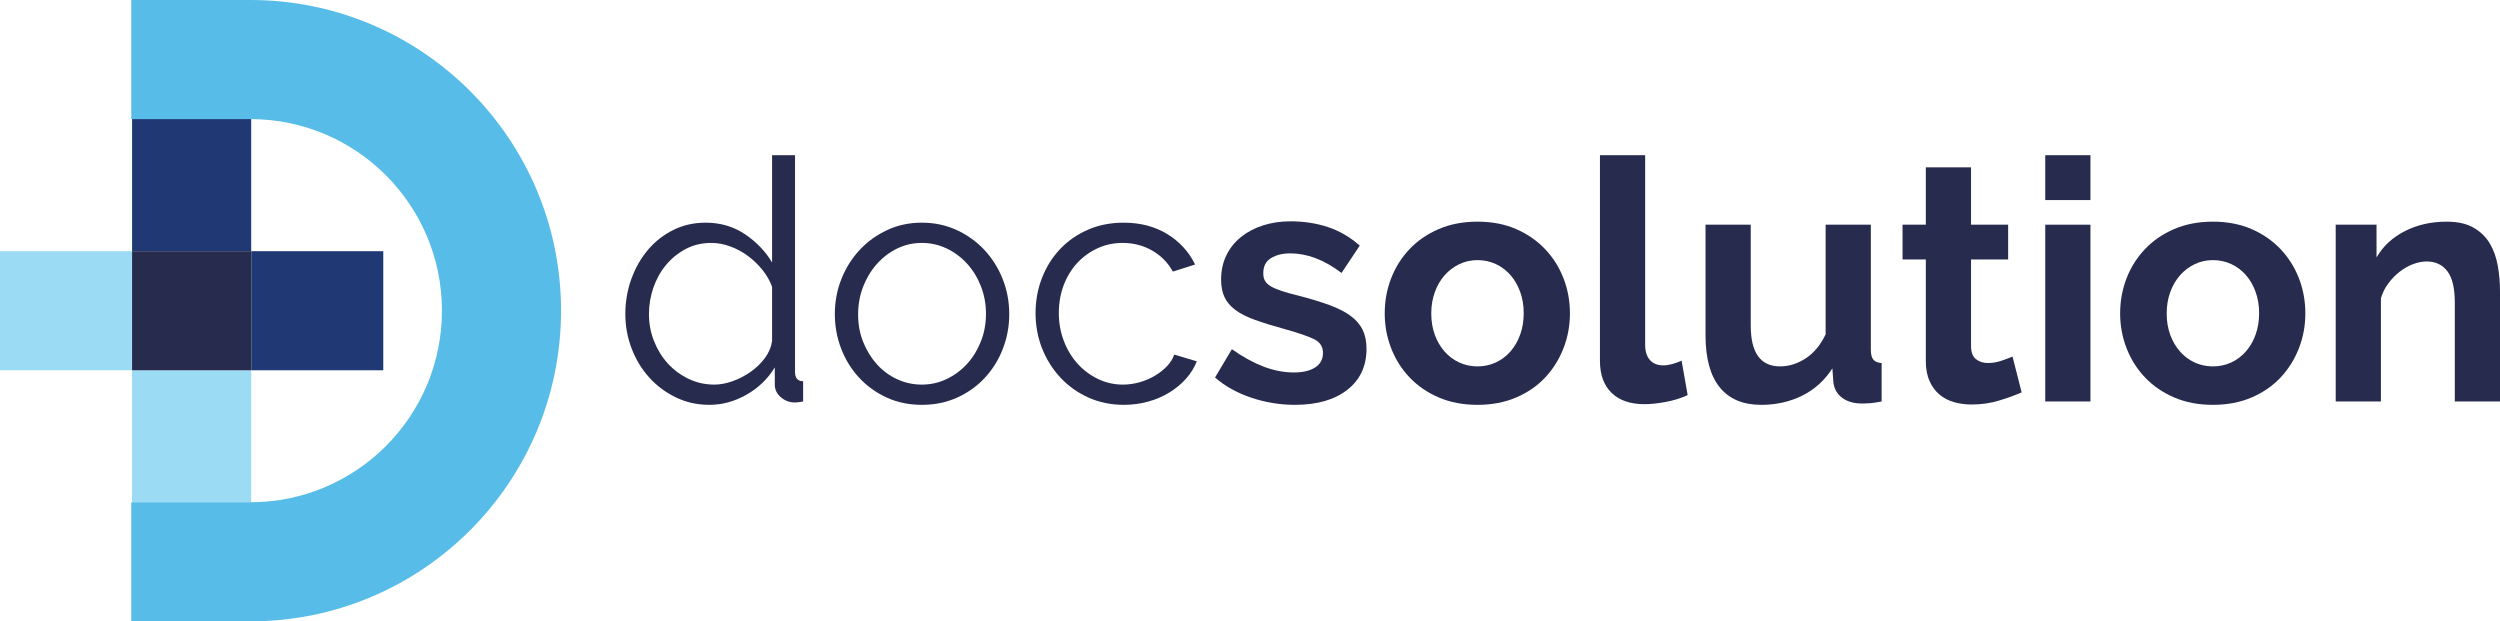 <?xml version="1.0" encoding="UTF-8" standalone="no"?>
<!-- Generator: Adobe Illustrator 16.0.0, SVG Export Plug-In . SVG Version: 6.00 Build 0)  -->

<svg
   xmlns:dc="http://purl.org/dc/elements/1.1/"
   xmlns:cc="http://creativecommons.org/ns#"
   xmlns:rdf="http://www.w3.org/1999/02/22-rdf-syntax-ns#"
   xmlns:svg="http://www.w3.org/2000/svg"
   xmlns="http://www.w3.org/2000/svg"
   xmlns:sodipodi="http://sodipodi.sourceforge.net/DTD/sodipodi-0.dtd"
   xmlns:inkscape="http://www.inkscape.org/namespaces/inkscape"
   version="1.1"
   id="Layer_1"
   x="0px"
   y="0px"
   width="1412.314"
   height="351.012"
   viewBox="0 0 1412.314 351.012"
   enable-background="new 0 0 1500 1500"
   xml:space="preserve"
   sodipodi:docname="docsolution.svg"
   inkscape:version="0.92.4 (5da689c313, 2019-01-14)"><defs
   id="defs45" /><sodipodi:namedview
   pagecolor="#ffffff"
   bordercolor="#666666"
   borderopacity="1"
   objecttolerance="10"
   gridtolerance="10"
   guidetolerance="10"
   inkscape:pageopacity="0"
   inkscape:pageshadow="2"
   inkscape:window-width="1920"
   inkscape:window-height="1018"
   id="namedview43"
   showgrid="false"
   fit-margin-top="0"
   fit-margin-left="0"
   fit-margin-right="0"
   fit-margin-bottom="0"
   inkscape:zoom="0.15733333"
   inkscape:cx="706.156"
   inkscape:cy="176.033"
   inkscape:window-x="0"
   inkscape:window-y="34"
   inkscape:window-maximized="1"
   inkscape:current-layer="Layer_1" />
<g
   id="g10"
   transform="translate(-43.844,-575.021)">
	<polygon
   points="185.746,642.264 118.463,642.264 118.463,716.924 144.92,716.924 159.291,716.924 185.746,716.924 "
   id="polygon2"
   style="fill:#203975" />
	<polygon
   points="118.463,858.787 185.746,858.787 185.746,784.199 159.291,784.199 144.92,784.199 118.463,784.199 "
   id="polygon4"
   style="fill:#9bdbf4" />
	<polygon
   points="43.844,716.924 43.844,784.199 118.498,784.199 118.498,757.744 118.498,743.375 118.498,716.924 "
   id="polygon6"
   style="fill:#9bdbf4" />
	<polygon
   points="260.369,784.199 260.369,716.924 185.781,716.924 185.781,743.375 185.781,757.744 185.781,784.199 "
   id="polygon8"
   style="fill:#203975" />
</g>
<path
   d="M 141.435,0 H 74.156 v 67.277 h 67.279 c 59.773,0 108.23,48.459 108.23,108.225 0,59.775 -48.457,108.227 -108.23,108.227 H 74.156 v 67.283 h 67.279 c 96.934,0 175.512,-78.576 175.512,-175.51 C 316.947,78.579 238.369,0 141.435,0 Z"
   id="path12"
   inkscape:connector-curvature="0"
   style="fill:#57bce7" />
<rect
   x="74.619"
   y="141.903"
   width="67.283"
   height="67.275"
   id="rect14"
   style="fill:#272b4d" />
<g
   id="g40"
   transform="translate(-43.844,-575.021)">
	<g
   id="g38">
		<path
   d="m 444.566,803.729 c -6.861,0 -13.215,-1.43 -19.057,-4.287 -5.848,-2.859 -10.865,-6.637 -15.057,-11.34 -4.193,-4.699 -7.465,-10.131 -9.816,-16.295 -2.352,-6.162 -3.525,-12.607 -3.525,-19.344 0,-6.986 1.145,-13.627 3.432,-19.916 2.287,-6.289 5.432,-11.783 9.434,-16.484 4.002,-4.699 8.766,-8.416 14.293,-11.15 5.527,-2.73 11.592,-4.098 18.201,-4.098 8.387,0 15.818,2.191 22.299,6.574 6.479,4.385 11.559,9.691 15.246,15.916 v -60.607 h 12.959 v 122.357 c 0,3.557 1.525,5.334 4.574,5.334 v 11.436 c -1.906,0.381 -3.432,0.572 -4.574,0.572 -3.049,0 -5.717,-0.984 -8.004,-2.955 -2.287,-1.967 -3.43,-4.352 -3.43,-7.146 v -9.719 c -3.941,6.479 -9.277,11.625 -16.01,15.436 -6.736,3.811 -13.722,5.716 -20.965,5.716 z m 2.86,-11.434 c 3.174,0 6.576,-0.635 10.195,-1.906 3.623,-1.268 7.02,-3.016 10.197,-5.242 3.174,-2.219 5.875,-4.824 8.1,-7.813 2.221,-2.984 3.588,-6.193 4.098,-9.625 v -30.682 c -1.271,-3.434 -3.115,-6.639 -5.527,-9.625 -2.414,-2.986 -5.178,-5.621 -8.291,-7.91 -3.115,-2.287 -6.449,-4.063 -10.004,-5.334 -3.561,-1.27 -7.053,-1.906 -10.482,-1.906 -5.336,0 -10.168,1.141 -14.484,3.43 -4.322,2.287 -8.037,5.307 -11.148,9.053 -3.115,3.748 -5.498,8.037 -7.148,12.865 -1.652,4.828 -2.477,9.783 -2.477,14.863 0,5.336 0.953,10.422 2.857,15.246 1.906,4.832 4.51,9.053 7.814,12.676 3.303,3.619 7.211,6.51 11.721,8.67 4.51,2.16 9.366,3.24 14.579,3.24 z"
   id="path16"
   inkscape:connector-curvature="0"
   style="fill:#272b4d" />
		<path
   d="m 564.633,803.729 c -7.242,0 -13.85,-1.367 -19.82,-4.096 -5.975,-2.73 -11.148,-6.449 -15.533,-11.15 -4.383,-4.697 -7.783,-10.162 -10.195,-16.391 -2.416,-6.223 -3.621,-12.768 -3.621,-19.629 0,-6.986 1.238,-13.592 3.717,-19.82 2.477,-6.225 5.908,-11.689 10.291,-16.391 4.385,-4.699 9.559,-8.447 15.533,-11.244 5.971,-2.793 12.512,-4.193 19.629,-4.193 7.113,0 13.689,1.4 19.725,4.193 6.033,2.797 11.246,6.545 15.627,11.244 4.385,4.701 7.814,10.166 10.293,16.391 2.479,6.229 3.717,12.834 3.717,19.82 0,6.861 -1.209,13.406 -3.621,19.629 -2.414,6.229 -5.813,11.693 -10.197,16.391 -4.383,4.701 -9.594,8.42 -15.627,11.15 -6.037,2.728 -12.676,4.096 -19.918,4.096 z m -36.02,-51.077 c 0,5.594 0.953,10.77 2.857,15.533 1.906,4.766 4.479,8.959 7.719,12.578 3.24,3.621 7.053,6.451 11.436,8.48 4.383,2.033 9.053,3.051 14.008,3.051 4.955,0 9.625,-1.049 14.008,-3.146 4.383,-2.096 8.225,-4.953 11.529,-8.574 3.303,-3.623 5.908,-7.844 7.814,-12.676 1.906,-4.824 2.859,-10.033 2.859,-15.625 0,-5.463 -0.953,-10.643 -2.859,-15.533 -1.906,-4.89 -4.512,-9.148 -7.814,-12.768 -3.305,-3.623 -7.146,-6.482 -11.529,-8.578 -4.383,-2.096 -9.053,-3.143 -14.008,-3.143 -4.955,0 -9.596,1.047 -13.912,3.143 -4.322,2.096 -8.133,4.986 -11.436,8.672 -3.305,3.686 -5.908,7.973 -7.814,12.863 -1.905,4.895 -2.858,10.137 -2.858,15.723 z"
   id="path18"
   inkscape:connector-curvature="0"
   style="fill:#272b4d" />
		<path
   d="m 628.855,751.891 c 0,-6.986 1.207,-13.592 3.621,-19.82 2.412,-6.223 5.813,-11.654 10.197,-16.293 4.383,-4.639 9.625,-8.291 15.723,-10.959 6.098,-2.668 12.83,-4.004 20.201,-4.004 9.4,0 17.596,2.129 24.584,6.385 6.986,4.26 12.262,10.006 15.818,17.248 l -12.578,4.002 c -2.795,-5.08 -6.703,-9.053 -11.721,-11.91 -5.02,-2.859 -10.576,-4.287 -16.676,-4.287 -5.082,0 -9.814,1.016 -14.197,3.047 -4.385,2.035 -8.195,4.797 -11.436,8.291 -3.238,3.498 -5.783,7.658 -7.623,12.482 -1.844,4.832 -2.764,10.102 -2.764,15.818 0,5.594 0.953,10.863 2.859,15.818 1.904,4.955 4.508,9.242 7.814,12.865 3.301,3.621 7.145,6.479 11.529,8.574 4.383,2.098 9.053,3.146 14.008,3.146 3.174,0 6.318,-0.445 9.434,-1.334 3.111,-0.889 6.004,-2.127 8.672,-3.719 2.668,-1.586 4.955,-3.395 6.859,-5.432 1.906,-2.029 3.24,-4.189 4.004,-6.479 l 12.768,3.813 c -1.398,3.559 -3.43,6.832 -6.098,9.814 -2.668,2.988 -5.813,5.592 -9.434,7.816 -3.621,2.223 -7.623,3.938 -12.008,5.145 -4.383,1.207 -8.926,1.809 -13.627,1.809 -7.242,0 -13.912,-1.367 -20.01,-4.096 -6.098,-2.73 -11.373,-6.48 -15.818,-11.246 -4.449,-4.764 -7.91,-10.256 -10.387,-16.484 -2.475,-6.221 -3.714,-12.893 -3.714,-20.01 z"
   id="path20"
   inkscape:connector-curvature="0"
   style="fill:#272b4d" />
		<path
   d="m 775.412,803.729 c -8.387,0 -16.58,-1.332 -24.584,-4 -8.006,-2.67 -14.867,-6.482 -20.584,-11.436 l 9.529,-16.01 c 6.1,4.32 12.037,7.594 17.82,9.814 5.779,2.225 11.529,3.336 17.246,3.336 5.08,0 9.084,-0.951 12.008,-2.857 2.92,-1.906 4.383,-4.639 4.383,-8.195 0,-3.556 -1.715,-6.162 -5.145,-7.816 -3.432,-1.646 -9.023,-3.553 -16.771,-5.717 -6.48,-1.777 -12.006,-3.492 -16.582,-5.145 -4.572,-1.648 -8.26,-3.525 -11.053,-5.621 -2.797,-2.1 -4.83,-4.51 -6.1,-7.244 -1.271,-2.73 -1.904,-6.004 -1.904,-9.814 0,-5.08 0.982,-9.654 2.953,-13.721 1.969,-4.066 4.732,-7.529 8.291,-10.387 3.555,-2.861 7.719,-5.053 12.482,-6.576 4.766,-1.525 9.939,-2.287 15.533,-2.287 7.494,0 14.514,1.082 21.059,3.238 6.543,2.164 12.545,5.656 18.012,10.484 l -10.291,15.436 c -5.086,-3.811 -10.008,-6.604 -14.773,-8.385 -4.764,-1.779 -9.498,-2.668 -14.197,-2.668 -4.32,0 -7.941,0.889 -10.863,2.668 -2.924,1.781 -4.383,4.639 -4.383,8.578 0,1.777 0.348,3.238 1.049,4.383 0.697,1.141 1.809,2.16 3.334,3.047 1.525,0.893 3.525,1.75 6.004,2.574 2.477,0.826 5.557,1.686 9.242,2.572 6.861,1.781 12.738,3.559 17.629,5.338 4.891,1.781 8.893,3.811 12.008,6.1 3.111,2.285 5.4,4.924 6.861,7.908 1.459,2.984 2.191,6.572 2.191,10.766 0,9.787 -3.621,17.504 -10.863,23.156 -7.242,5.654 -17.09,8.481 -29.541,8.481 z"
   id="path22"
   inkscape:connector-curvature="0"
   style="fill:#272b4d" />
		<path
   d="m 878.516,803.729 c -8.131,0 -15.438,-1.398 -21.916,-4.193 -6.479,-2.791 -11.979,-6.572 -16.486,-11.338 -4.512,-4.766 -7.975,-10.26 -10.387,-16.486 -2.412,-6.223 -3.619,-12.77 -3.619,-19.631 0,-6.986 1.207,-13.592 3.619,-19.818 2.412,-6.225 5.875,-11.721 10.387,-16.484 4.508,-4.766 10.008,-8.543 16.486,-11.342 6.479,-2.791 13.785,-4.191 21.916,-4.191 8.129,0 15.404,1.4 21.82,4.191 6.414,2.799 11.881,6.576 16.391,11.342 4.508,4.764 7.973,10.26 10.387,16.484 2.41,6.227 3.623,12.832 3.623,19.818 0,6.861 -1.213,13.408 -3.623,19.631 -2.414,6.227 -5.848,11.721 -10.293,16.486 -4.445,4.765 -9.908,8.547 -16.387,11.338 -6.483,2.794 -13.789,4.193 -21.918,4.193 z m -26.11,-51.649 c 0,4.451 0.666,8.482 2.002,12.104 1.33,3.621 3.172,6.766 5.527,9.434 2.348,2.67 5.111,4.734 8.289,6.195 3.174,1.461 6.605,2.191 10.291,2.191 3.684,0 7.115,-0.73 10.293,-2.191 3.172,-1.461 5.936,-3.525 8.289,-6.195 2.348,-2.668 4.193,-5.844 5.527,-9.529 1.334,-3.682 2.002,-7.748 2.002,-12.197 0,-4.318 -0.668,-8.32 -2.002,-12.006 -1.334,-3.686 -3.18,-6.861 -5.527,-9.529 -2.354,-2.668 -5.117,-4.732 -8.289,-6.193 -3.178,-1.459 -6.609,-2.191 -10.293,-2.191 -3.686,0 -7.117,0.762 -10.291,2.287 -3.178,1.523 -5.941,3.619 -8.289,6.287 -2.355,2.67 -4.197,5.848 -5.527,9.529 -1.336,3.686 -2.002,7.69 -2.002,12.004 z"
   id="path24"
   inkscape:connector-curvature="0"
   style="fill:#272b4d" />
		<path
   d="m 947.693,662.697 h 25.539 v 107.107 c 0,3.688 0.887,6.547 2.668,8.578 1.777,2.033 4.318,3.049 7.623,3.049 1.525,0 3.209,-0.254 5.049,-0.762 1.84,-0.506 3.59,-1.145 5.244,-1.906 l 3.43,19.438 c -3.43,1.654 -7.434,2.926 -12.008,3.813 -4.572,0.889 -8.703,1.334 -12.389,1.334 -8.002,0 -14.197,-2.125 -18.582,-6.383 -4.383,-4.256 -6.574,-10.322 -6.574,-18.201 z"
   id="path26"
   inkscape:connector-curvature="0"
   style="fill:#272b4d" />
		<path
   d="m 1038.791,803.729 c -10.291,0 -18.105,-3.301 -23.441,-9.91 -5.338,-6.604 -8.006,-16.391 -8.006,-29.35 v -62.512 h 25.537 v 56.984 c 0,15.377 5.527,23.063 16.58,23.063 4.955,0 9.75,-1.492 14.391,-4.48 4.637,-2.984 8.416,-7.525 11.34,-13.625 v -61.941 h 25.537 v 70.518 c 0,2.668 0.475,4.574 1.43,5.719 0.953,1.141 2.506,1.779 4.67,1.904 v 21.727 c -2.543,0.506 -4.67,0.824 -6.383,0.953 -1.717,0.125 -3.273,0.189 -4.674,0.189 -4.57,0 -8.287,-1.047 -11.145,-3.145 -2.861,-2.096 -4.549,-4.984 -5.053,-8.672 l -0.572,-8.002 c -4.449,6.857 -10.166,12.004 -17.152,15.436 -6.989,3.429 -14.674,5.144 -23.059,5.144 z"
   id="path28"
   inkscape:connector-curvature="0"
   style="fill:#272b4d" />
		<path
   d="m 1185.92,796.678 c -3.434,1.523 -7.623,3.051 -12.58,4.574 -4.955,1.525 -10.166,2.287 -15.625,2.287 -3.563,0 -6.896,-0.447 -10.008,-1.334 -3.115,-0.889 -5.846,-2.318 -8.195,-4.289 -2.35,-1.969 -4.225,-4.508 -5.623,-7.623 -1.4,-3.113 -2.096,-6.891 -2.096,-11.338 v -57.367 h -13.15 v -19.631 h 13.15 v -32.396 h 25.537 v 32.396 h 20.967 v 19.631 h -20.967 v 48.789 c 0,3.559 0.922,6.068 2.764,7.529 1.84,1.461 4.1,2.191 6.768,2.191 2.668,0 5.27,-0.443 7.813,-1.334 2.541,-0.889 4.574,-1.65 6.098,-2.287 z"
   id="path30"
   inkscape:connector-curvature="0"
   style="fill:#272b4d" />
		<path
   d="m 1199.258,688.045 v -25.348 h 25.535 v 25.348 z m 0,113.779 v -99.867 h 25.535 v 99.867 z"
   id="path32"
   inkscape:connector-curvature="0"
   style="fill:#272b4d" />
		<path
   d="m 1293.975,803.729 c -8.133,0 -15.439,-1.398 -21.918,-4.193 -6.479,-2.791 -11.979,-6.572 -16.486,-11.338 -4.51,-4.766 -7.975,-10.26 -10.387,-16.486 -2.414,-6.223 -3.619,-12.77 -3.619,-19.631 0,-6.986 1.205,-13.592 3.619,-19.818 2.412,-6.225 5.877,-11.721 10.387,-16.484 4.508,-4.766 10.008,-8.543 16.486,-11.342 6.479,-2.791 13.785,-4.191 21.918,-4.191 8.127,0 15.404,1.4 21.822,4.191 6.414,2.799 11.875,6.576 16.389,11.342 4.51,4.764 7.969,10.26 10.389,16.484 2.408,6.227 3.617,12.832 3.617,19.818 0,6.861 -1.209,13.408 -3.617,19.631 -2.42,6.227 -5.848,11.721 -10.295,16.486 -4.447,4.765 -9.908,8.547 -16.387,11.338 -6.483,2.794 -13.791,4.193 -21.918,4.193 z m -26.11,-51.649 c 0,4.451 0.666,8.482 2,12.104 1.334,3.622 3.174,6.766 5.527,9.434 2.35,2.67 5.113,4.734 8.291,6.195 3.172,1.461 6.604,2.191 10.291,2.191 3.682,0 7.113,-0.73 10.291,-2.191 3.174,-1.461 5.938,-3.525 8.291,-6.195 2.348,-2.668 4.191,-5.844 5.527,-9.529 1.332,-3.682 2,-7.748 2,-12.197 0,-4.318 -0.668,-8.32 -2,-12.006 -1.336,-3.686 -3.18,-6.861 -5.527,-9.529 -2.354,-2.668 -5.117,-4.732 -8.291,-6.193 -3.178,-1.459 -6.609,-2.191 -10.291,-2.191 -3.688,0 -7.119,0.762 -10.291,2.287 -3.178,1.523 -5.941,3.619 -8.291,6.287 -2.354,2.67 -4.193,5.848 -5.527,9.529 -1.334,3.686 -2,7.69 -2,12.004 z"
   id="path34"
   inkscape:connector-curvature="0"
   style="fill:#272b4d" />
		<path
   d="m 1456.156,801.824 h -25.537 v -56.029 c 0,-8.006 -1.398,-13.848 -4.193,-17.535 -2.795,-3.684 -6.67,-5.527 -11.625,-5.527 -2.543,0 -5.148,0.51 -7.816,1.525 -2.666,1.018 -5.176,2.447 -7.525,4.287 -2.354,1.844 -4.48,4.035 -6.383,6.576 -1.91,2.543 -3.309,5.336 -4.197,8.385 v 58.318 h -25.537 v -99.867 h 23.063 v 18.486 c 3.682,-6.352 9.02,-11.305 16.008,-14.863 6.986,-3.557 14.863,-5.336 23.631,-5.336 6.225,0 11.307,1.143 15.246,3.43 3.936,2.289 6.988,5.273 9.15,8.957 2.16,3.688 3.65,7.881 4.477,12.578 0.826,4.701 1.24,9.467 1.24,14.295 v 62.32 z"
   id="path36"
   inkscape:connector-curvature="0"
   style="fill:#272b4d" />
	</g>
</g>
</svg>